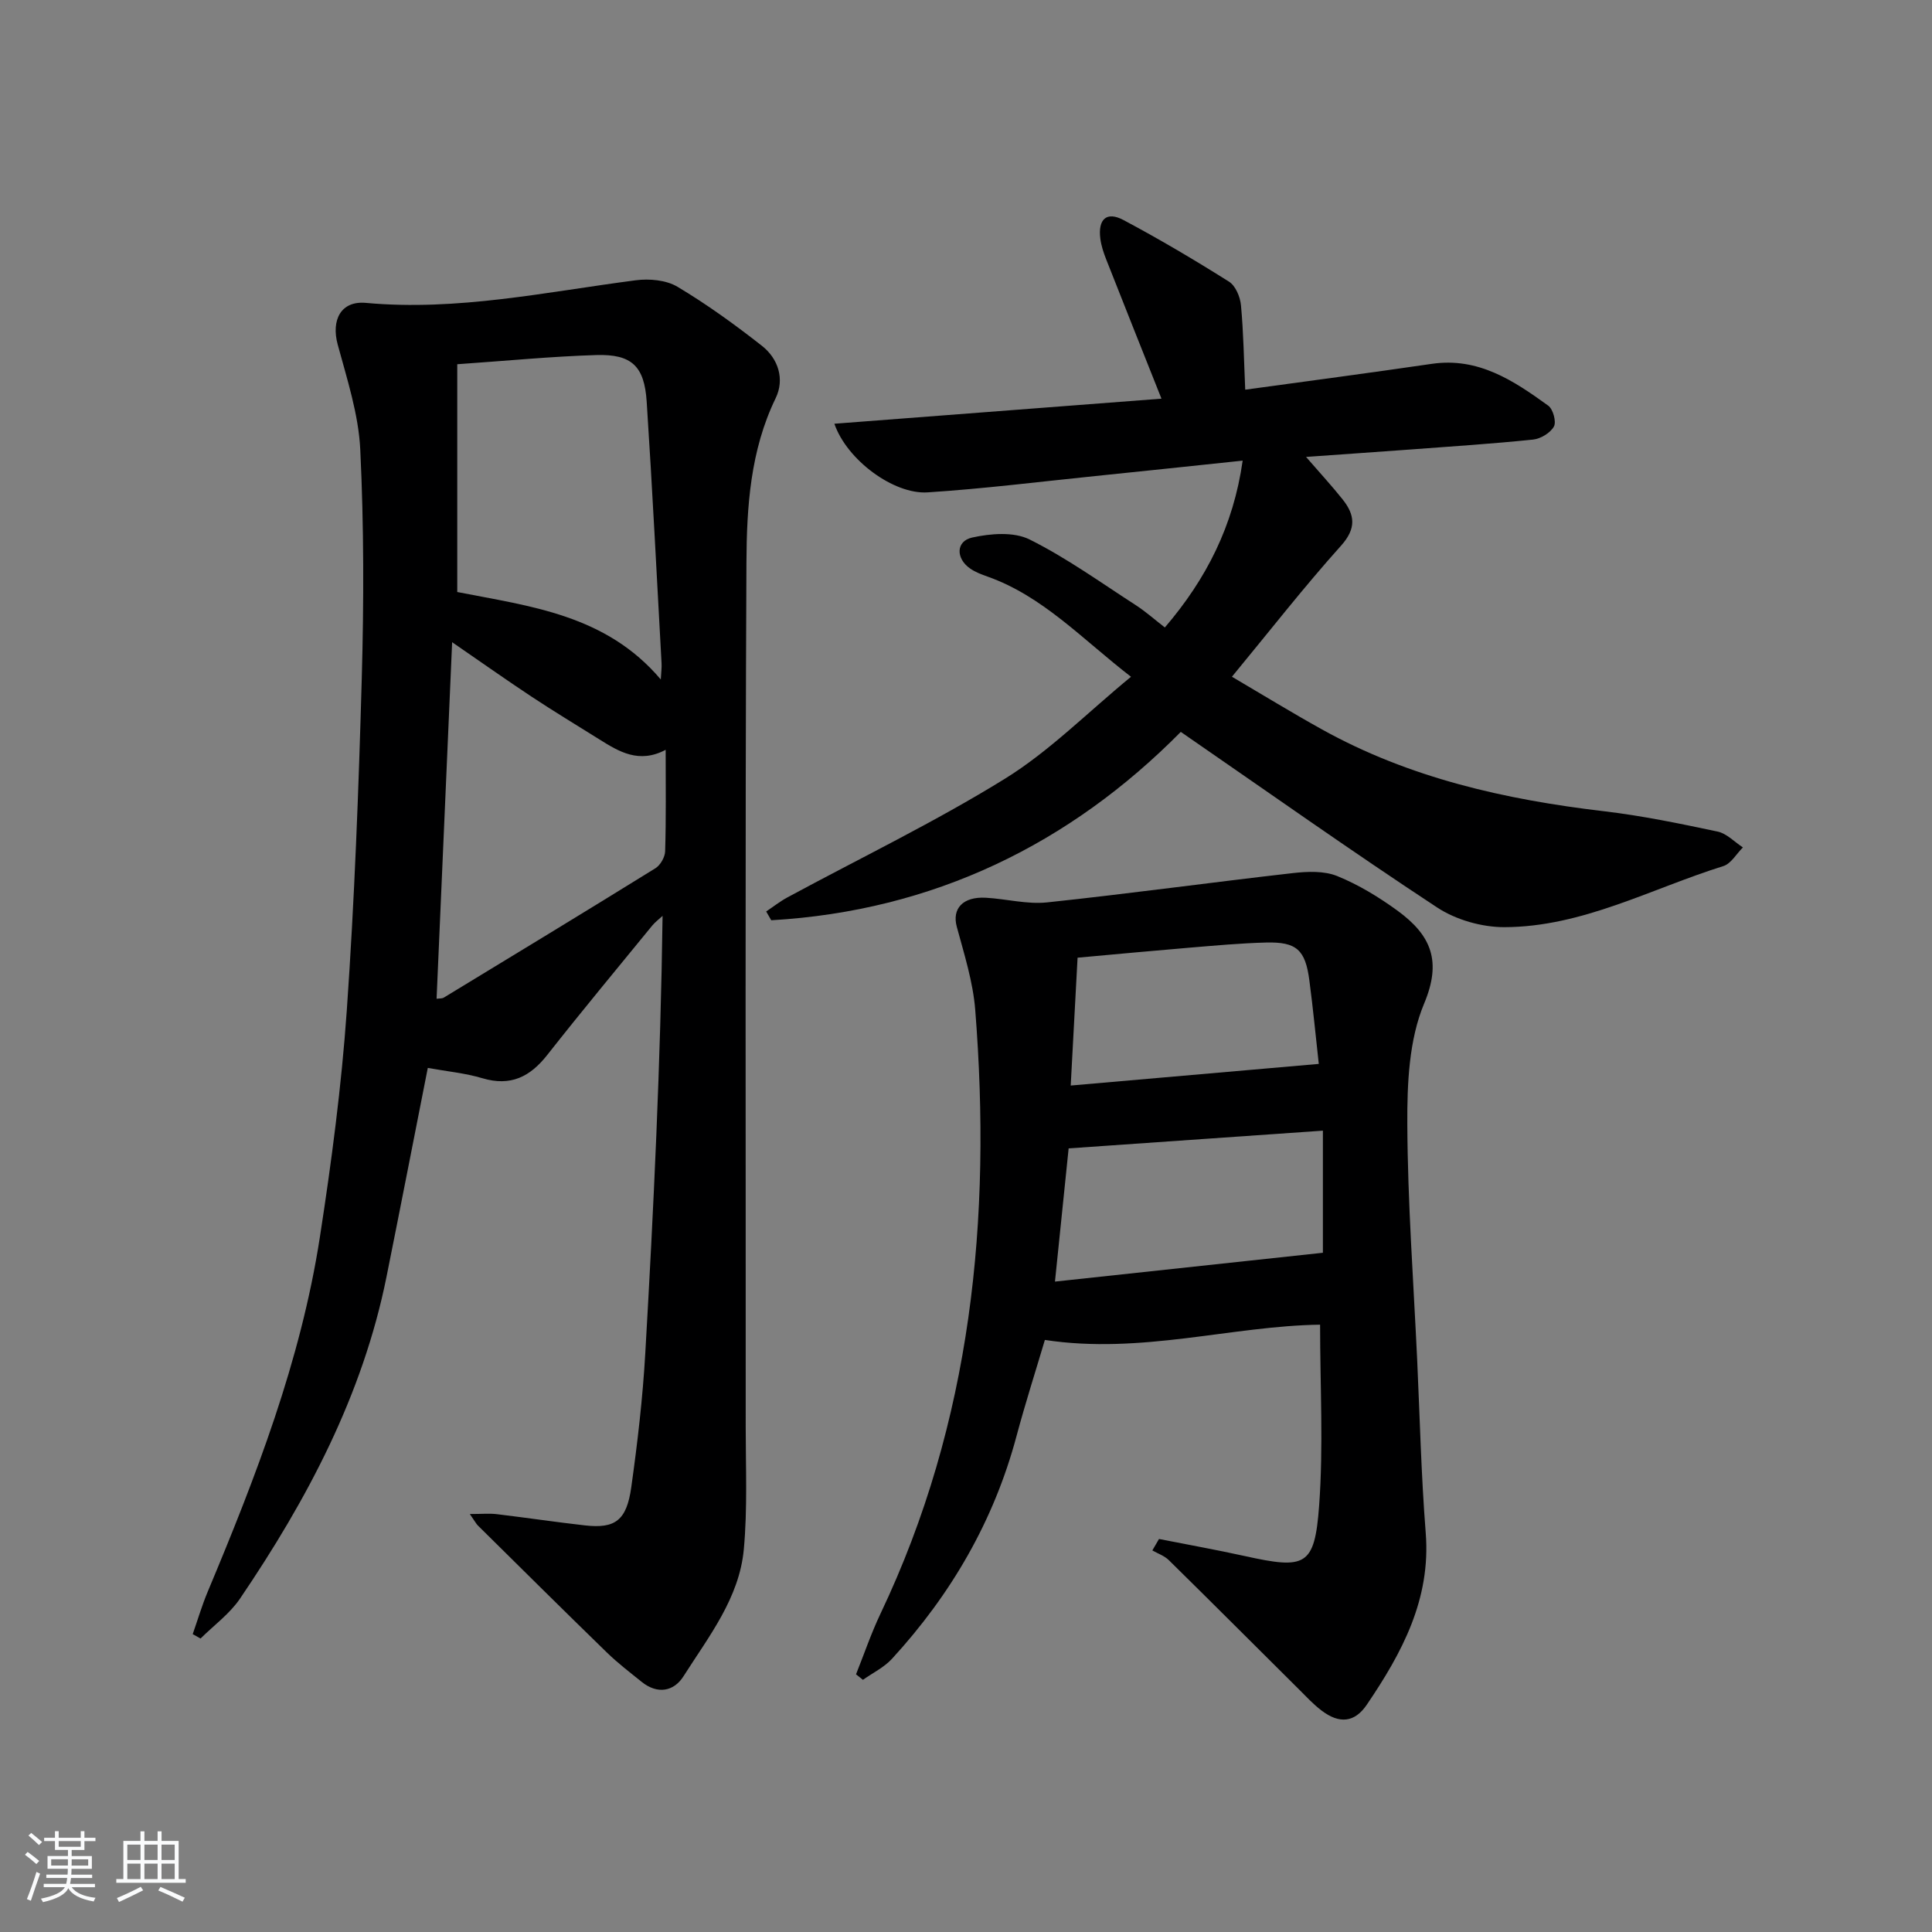 <svg enable-background="new 0 0 400 400" viewBox="0 0 400 400" xmlns="http://www.w3.org/2000/svg"><rect x="0" y="0" width="400" height="400" fill="#808080" stroke="none"/><path d="m5.17 384 .55-.58c.85.61 1.65 1.24 2.4 1.87l-.59.64c-.83-.73-1.62-1.38-2.36-1.93m1.22 9.53-.82-.34c.71-1.76 1.37-3.64 1.98-5.63.24.13.5.25.76.36-.6 1.67-1.24 3.54-1.92 5.61m-.5-13.5.57-.54c.56.44 1.31 1.06 2.26 1.87l-.65.64c-.67-.66-1.4-1.32-2.18-1.97m3.25.46h2.24v-1.36h.77v1.36h4.57v-1.36h.76v1.36h2.28v.69h-2.28v1.84h-2.64v1.26h4.18v2.64h-4.21c0 .45-.02.86-.05 1.21h4.32v.69h-4.38c-.04.34-.1.75-.19 1.22h5.15v.69h-4.82c.87 1.19 2.51 1.92 4.93 2.19-.17.31-.3.57-.37.76-2.77-.49-4.52-1.41-5.26-2.76-.56 1.26-2.3 2.23-5.24 2.9-.12-.24-.26-.48-.43-.72 2.73-.55 4.38-1.34 4.96-2.38h-4.38v-.69h4.65c.1-.38.17-.79.21-1.22h-4.32v-.69h4.4c.03-.34.05-.75.05-1.21h-4.2v-2.64h4.23v-1.26h-2.69v-1.84h-2.24zm1.46 4.46v1.29h3.45c.01-.4.02-.57.01-.53v-.32-.45h-3.46zm1.55-2.59h4.57v-1.19h-4.57zm6.11 2.59h-3.42v.77c-.01.19-.01.37-.02.53h3.44z" fill="#fafbfc"/><path d="m32.63 379.16h.82v1.98h3.54v7.89h1.46v.78h-14.37v-.78h1.46v-7.89h3.54v-1.98h.82v1.98h2.73zm-3.49 11.48.5.73c-1.61.82-3.28 1.63-5 2.42-.13-.27-.28-.55-.44-.82 1.75-.73 3.4-1.5 4.94-2.33m-2.78-5.55h2.73v-3.18h-2.73zm0 3.95h2.73v-3.2h-2.73zm3.54-3.95h2.73v-3.18h-2.73zm0 3.95h2.73v-3.2h-2.73zm7.89 4.68c-1.84-.92-3.51-1.7-5.02-2.32l.45-.73c1.89.8 3.57 1.55 5.04 2.23zm-1.62-11.81h-2.73v3.18h2.73zm-2.73 7.13h2.73v-3.2h-2.73z" fill="#fafbfc"/><g fill="#000001"><path d="m97.27 313.46c2.51 0 4.07-.15 5.58.03 6.1.73 12.17 1.64 18.28 2.33 6.23.7 8.61-1.02 9.57-7.92 1.29-9.2 2.37-18.46 2.9-27.74 1.73-30.03 3.17-60.07 3.58-90.54-.72.67-1.54 1.28-2.16 2.03-7.27 8.9-14.61 17.73-21.71 26.76-3.57 4.54-7.59 6.56-13.42 4.83-3.58-1.07-7.38-1.42-11.32-2.14-2.89 14.63-5.67 28.93-8.54 43.21-4.94 24.57-16.45 46.19-30.34 66.67-2.14 3.15-5.42 5.53-8.17 8.26-.54-.3-1.08-.61-1.62-.91 1.02-2.92 1.9-5.9 3.09-8.75 9.96-23.77 19.27-47.79 23.23-73.41 2.41-15.58 4.48-31.27 5.58-46.98 1.6-22.88 2.46-45.83 3.1-68.76.44-15.77.45-31.58-.31-47.33-.35-7.31-2.73-14.59-4.67-21.75-1.38-5.08.64-9.12 5.84-8.64 18.93 1.74 37.3-2.27 55.85-4.68 2.81-.37 6.3-.06 8.65 1.34 6.1 3.64 11.9 7.84 17.49 12.23 3.4 2.67 4.74 6.93 2.84 10.84-5.26 10.85-5.99 22.53-6.05 34.08-.29 59.64-.12 119.28-.15 178.92 0 8.44.38 16.94-.39 25.32-.93 10.11-7.27 18.07-12.5 26.31-2.01 3.16-5.4 3.76-8.65 1.14-2.46-1.98-4.98-3.91-7.24-6.11-8.94-8.7-17.8-17.49-26.67-26.26-.33-.32-.55-.77-1.67-2.38zm-2.6-238.05v47.16c15.1 2.97 30.77 4.67 42.14 18.11.08-1.51.21-2.43.16-3.34-1-18.06-1.9-36.13-3.08-54.18-.48-7.38-3.11-9.87-10.45-9.65-9.25.28-18.48 1.19-28.77 1.9zm43.15 79.83c-5.54 2.93-9.67.38-13.78-2.19-4.65-2.91-9.35-5.75-13.92-8.77-5.34-3.53-10.57-7.24-16.51-11.32-1.1 25.14-2.15 49.41-3.22 73.82.58-.08 1.13-.01 1.5-.24 14.63-8.89 29.26-17.77 43.81-26.78 1.03-.64 1.98-2.31 2.01-3.52.21-6.79.11-13.59.11-21z"/><path d="m239.96 318.63c5.93 1.17 11.89 2.24 17.79 3.54 12.57 2.78 14.43 2.1 15.36-10.41.91-12.35.2-24.81.2-37.5-18.28.25-37.07 6.2-56.98 3.16-1.79 6.05-4 12.93-5.87 19.9-4.69 17.57-13.56 32.79-25.78 46.11-1.64 1.79-4 2.93-6.02 4.36-.48-.38-.95-.76-1.43-1.14 1.68-4.19 3.13-8.49 5.07-12.56 18.9-39.74 23.03-81.82 19.61-125.02-.46-5.8-2.29-11.53-3.82-17.2-1.01-3.74 1.24-6.28 6.06-6 4.23.24 8.52 1.4 12.65.96 16.99-1.8 33.93-4.14 50.91-6.07 3.02-.34 6.45-.48 9.15.62 4.41 1.79 8.61 4.35 12.47 7.16 7.06 5.15 9.18 10.51 5.52 19.24-3.14 7.5-3.52 16.55-3.48 24.9.07 16.28 1.28 32.55 2.04 48.83.55 11.95.83 23.93 1.77 35.86 1.09 13.73-4.92 24.84-12.19 35.56-2.54 3.75-5.71 4.01-9.39 1.21-1.71-1.3-3.19-2.91-4.72-4.43-8.97-8.91-17.9-17.86-26.91-26.72-.91-.89-2.25-1.34-3.39-1.99.47-.81.93-1.59 1.38-2.37zm-18.71-80.87c-.91 8.9-1.82 17.76-2.83 27.58 18.89-2.03 37.2-4 55.47-5.97 0-7.59 0-16.29 0-25.28-17.85 1.25-35 2.44-52.64 3.67zm51.79-17.49c-.61-5.47-1.17-11.39-1.95-17.29-.83-6.34-2.65-8-8.97-7.84-5.3.14-10.6.63-15.89 1.07-7.54.63-15.07 1.34-23.13 2.07-.47 8.84-.92 17.16-1.42 26.47 17.66-1.54 34.14-2.98 51.36-4.48z"/><path d="m244.47 151.53c-22.97 23.24-51.22 37.06-84.79 39-.35-.61-.7-1.21-1.05-1.82 1.45-.97 2.84-2.07 4.37-2.9 15.05-8.14 30.52-15.59 45.04-24.57 9.22-5.7 17.05-13.67 26.12-21.12-10.2-7.89-18.24-16.67-29.69-20.74-1.25-.44-2.53-.92-3.61-1.67-2.99-2.07-2.98-5.67.42-6.42 3.81-.84 8.61-1.23 11.88.4 7.67 3.82 14.72 8.91 21.96 13.58 2.07 1.34 3.93 3 6.05 4.64 8.61-10.05 14.2-21.07 16.11-34.54-10.49 1.1-20.49 2.17-30.51 3.19-11.56 1.18-23.11 2.63-34.71 3.38-7.04.46-16.74-6.73-19.31-14.21 22.77-1.75 45.25-3.47 67.72-5.19-4.01-10.09-7.76-19.46-11.45-28.85-.54-1.37-1.02-2.82-1.21-4.28-.51-4.04 1.3-5.71 4.78-3.86 7.45 3.96 14.73 8.27 21.87 12.77 1.35.85 2.31 3.16 2.47 4.89.53 5.68.61 11.41.88 17.47 12.73-1.75 25.69-3.46 38.63-5.35 9.63-1.41 16.95 3.48 24.11 8.66 1 .72 1.71 3.35 1.17 4.32-.74 1.32-2.74 2.54-4.32 2.7-8.43.87-16.89 1.42-25.34 2.05-6.92.51-13.84.98-21.66 1.54 2.94 3.39 5.36 6.01 7.58 8.8 2.55 3.22 2.88 6-.35 9.6-7.66 8.53-14.72 17.6-22.57 27.11 6.38 3.75 12.41 7.45 18.59 10.88 18.18 10.11 37.99 14.56 58.45 16.97 7.9.93 15.73 2.56 23.52 4.21 1.89.4 3.49 2.15 5.23 3.28-1.34 1.32-2.45 3.36-4.04 3.86-14.99 4.68-29.17 12.6-45.32 12.65-4.68.01-10.04-1.51-13.95-4.08-17.75-11.67-35.1-23.96-53.07-36.35z"/></g></svg>
